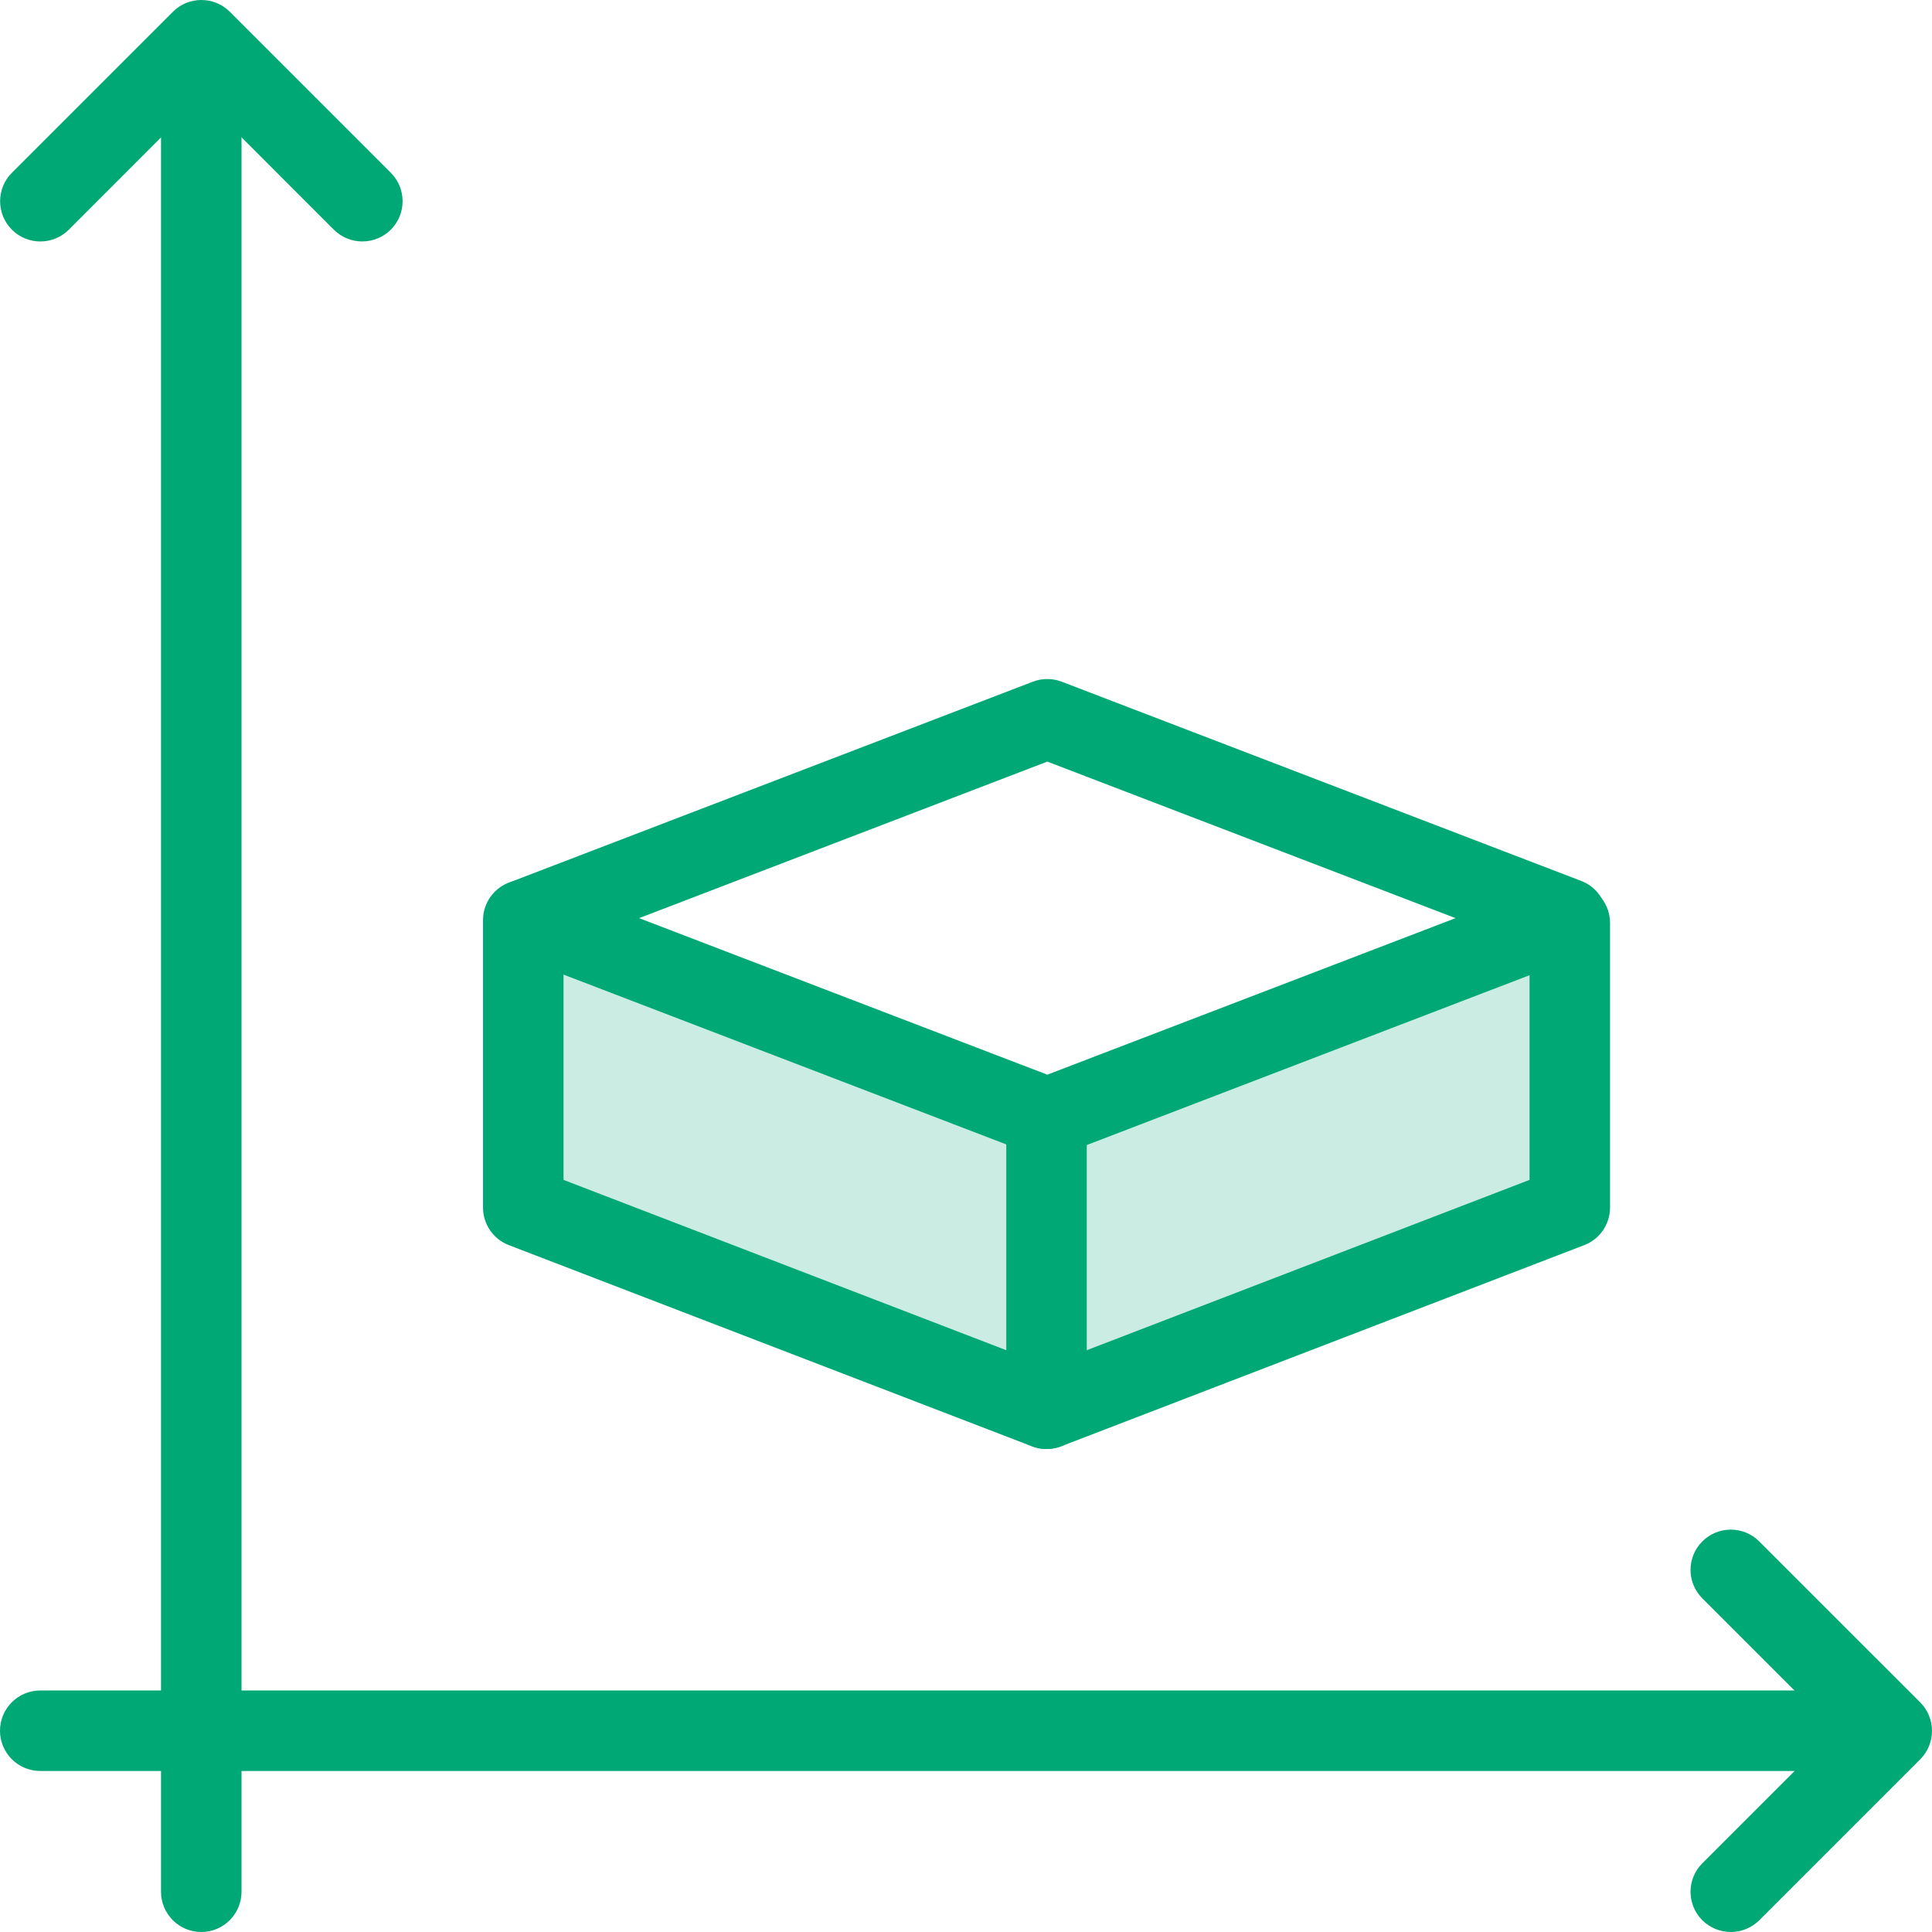 <svg width="123" height="123" viewBox="0 0 123 123" fill="none" xmlns="http://www.w3.org/2000/svg">
<path opacity="0.6" d="M32.978 77.098V60.163L65.957 71.304L100.272 59.272V77.098L65.957 90.022L32.978 77.098Z" fill="#A8E0CF"/>
<path d="M23.067 15.372C22.411 15.372 21.755 15.12 21.253 14.623L12.817 6.182L4.381 14.623C3.381 15.623 1.757 15.623 0.757 14.623C-0.242 13.624 -0.242 11.999 0.757 11L11.008 0.75C12.007 -0.25 13.632 -0.25 14.631 0.75L24.881 11C25.881 11.999 25.881 13.624 24.881 14.623C24.379 15.12 23.723 15.372 23.067 15.372Z" fill="#00A875"/>
<path d="M110.191 123C109.535 123 108.879 122.749 108.377 122.252C107.377 121.252 107.377 119.627 108.377 118.628L116.813 110.192L108.377 101.756C107.377 100.757 107.377 99.132 108.377 98.133C109.376 97.133 111.001 97.133 112 98.133L122.251 108.383C123.25 109.382 123.25 111.007 122.251 112.006L112 122.257C111.503 122.749 110.847 123 110.191 123Z" fill="#00A875"/>
<path d="M12.813 123C11.399 123 10.251 121.852 10.251 120.437V3.84C10.251 2.426 11.399 1.278 12.813 1.278C14.228 1.278 15.376 2.426 15.376 3.84V120.437C15.376 121.852 14.228 123 12.813 123Z" fill="#00A875"/>
<path d="M119.16 112.749H2.563C1.148 112.749 0 111.601 0 110.187C0 108.772 1.148 107.624 2.563 107.624H119.16C120.574 107.624 121.722 108.772 121.722 110.187C121.722 111.601 120.574 112.749 119.16 112.749Z" fill="#00A875"/>
<path d="M66.677 73.677C66.367 73.677 66.057 73.621 65.761 73.509L32.684 60.823C31.701 60.448 31.055 59.504 31.055 58.453C31.055 57.403 31.701 56.459 32.684 56.084L65.761 43.398C66.347 43.174 67.003 43.174 67.588 43.398L100.666 56.084C101.654 56.459 102.3 57.403 102.3 58.453C102.3 59.504 101.654 60.448 100.671 60.823L67.594 73.509C67.298 73.621 66.988 73.677 66.677 73.677ZM40.688 58.453L66.677 68.419L92.666 58.453L66.677 48.487L40.688 58.453Z" fill="#00A875"/>
<path d="M66.627 92.251C66.314 92.251 66.002 92.194 65.704 92.081L32.391 79.269C31.402 78.889 30.751 77.936 30.751 76.875L30.751 58.58C30.751 57.166 31.899 56.018 33.314 56.018C34.728 56.018 35.876 57.166 35.876 58.58L35.876 75.117L66.627 86.946L97.378 75.117V58.758C97.378 57.344 98.526 56.196 99.941 56.196C101.355 56.196 102.503 57.344 102.503 58.758V76.875C102.503 77.936 101.852 78.889 100.863 79.269L67.55 92.081C67.252 92.194 66.94 92.251 66.627 92.251Z" fill="#00A875"/>
<path d="M66.626 92.249C65.212 92.249 64.064 91.101 64.064 89.686L64.064 71.977C64.064 70.562 65.212 69.414 66.627 69.414C68.041 69.414 69.189 70.562 69.189 71.977L69.189 89.686C69.189 91.101 68.041 92.249 66.626 92.249Z" fill="#00A875"/>
</svg>

